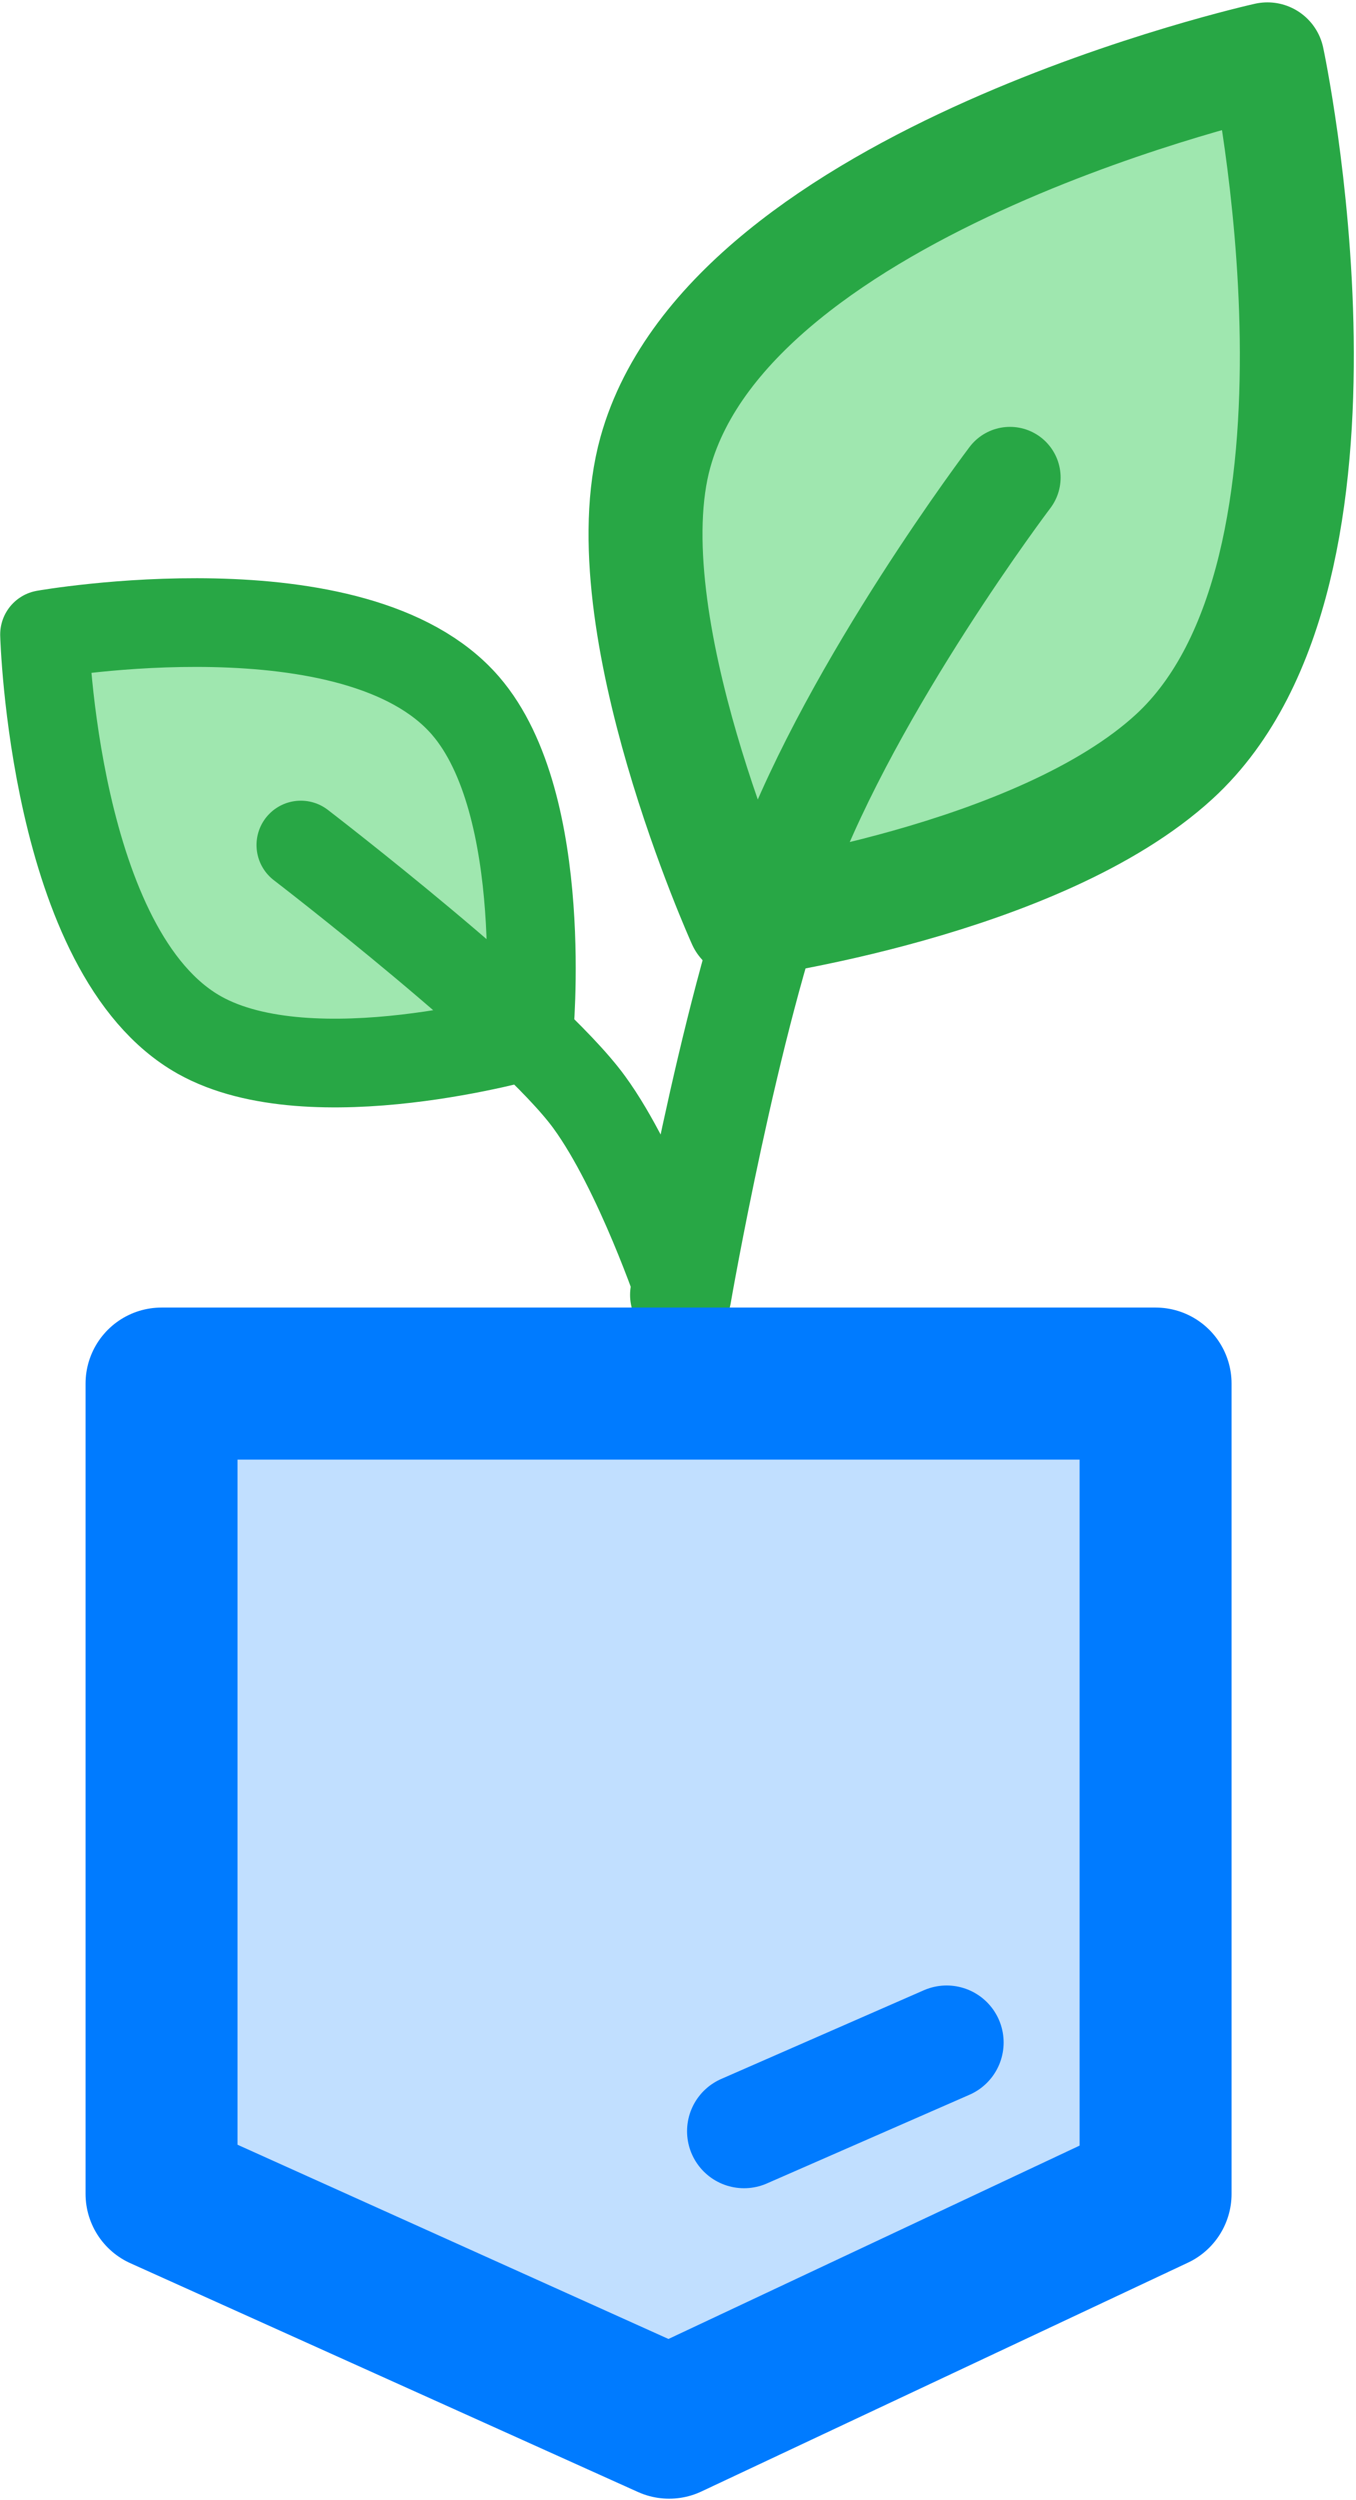<svg width="457" height="842" viewBox="0 0 457 842" fill="none" xmlns="http://www.w3.org/2000/svg">
<path d="M427.151 20C427.151 20 246.533 60.103 220.883 152.299C205.066 209.154 250.757 310.205 250.757 310.205C250.757 310.205 350.123 296.821 395.86 254.725C463.903 192.098 427.151 20 427.151 20Z" fill="#9FE7AF" stroke="#28A745" stroke-width="38.41" stroke-linecap="round" stroke-linejoin="round"/>
<path d="M229.418 436.103C229.418 436.103 245.643 342.446 264.889 291.139C287.721 230.272 340.379 160.835 340.379 160.835" stroke="#28A745" stroke-width="34.142" stroke-linecap="round" stroke-linejoin="round"/>
<path d="M15 213.689C15 213.689 120.094 195.171 156.866 237.654C185.746 271.018 178.205 348.615 178.205 348.615C178.205 348.615 105.052 369.789 67.245 348.615C17.946 321.004 15 213.689 15 213.689Z" fill="#9FE7AF" stroke="#28A745" stroke-width="29.874" stroke-linecap="round" stroke-linejoin="round"/>
<path d="M229.418 436.103C229.418 436.103 215.316 394.185 198.589 371.222C178.745 343.979 101.386 284.599 101.386 284.599" stroke="#28A745" stroke-width="29.874" stroke-linecap="round" stroke-linejoin="round"/>
<path d="M54.441 738.876V465.977H389.457V738.876L225.513 815.93L54.441 738.876Z" fill="#C1DFFF" stroke="#007BFF" stroke-width="51.213" stroke-linejoin="round"/>
<path d="M250.757 717.772L319.04 687.898" stroke="#007BFF" stroke-width="38.41" stroke-linecap="round" stroke-linejoin="round"/>
</svg>
